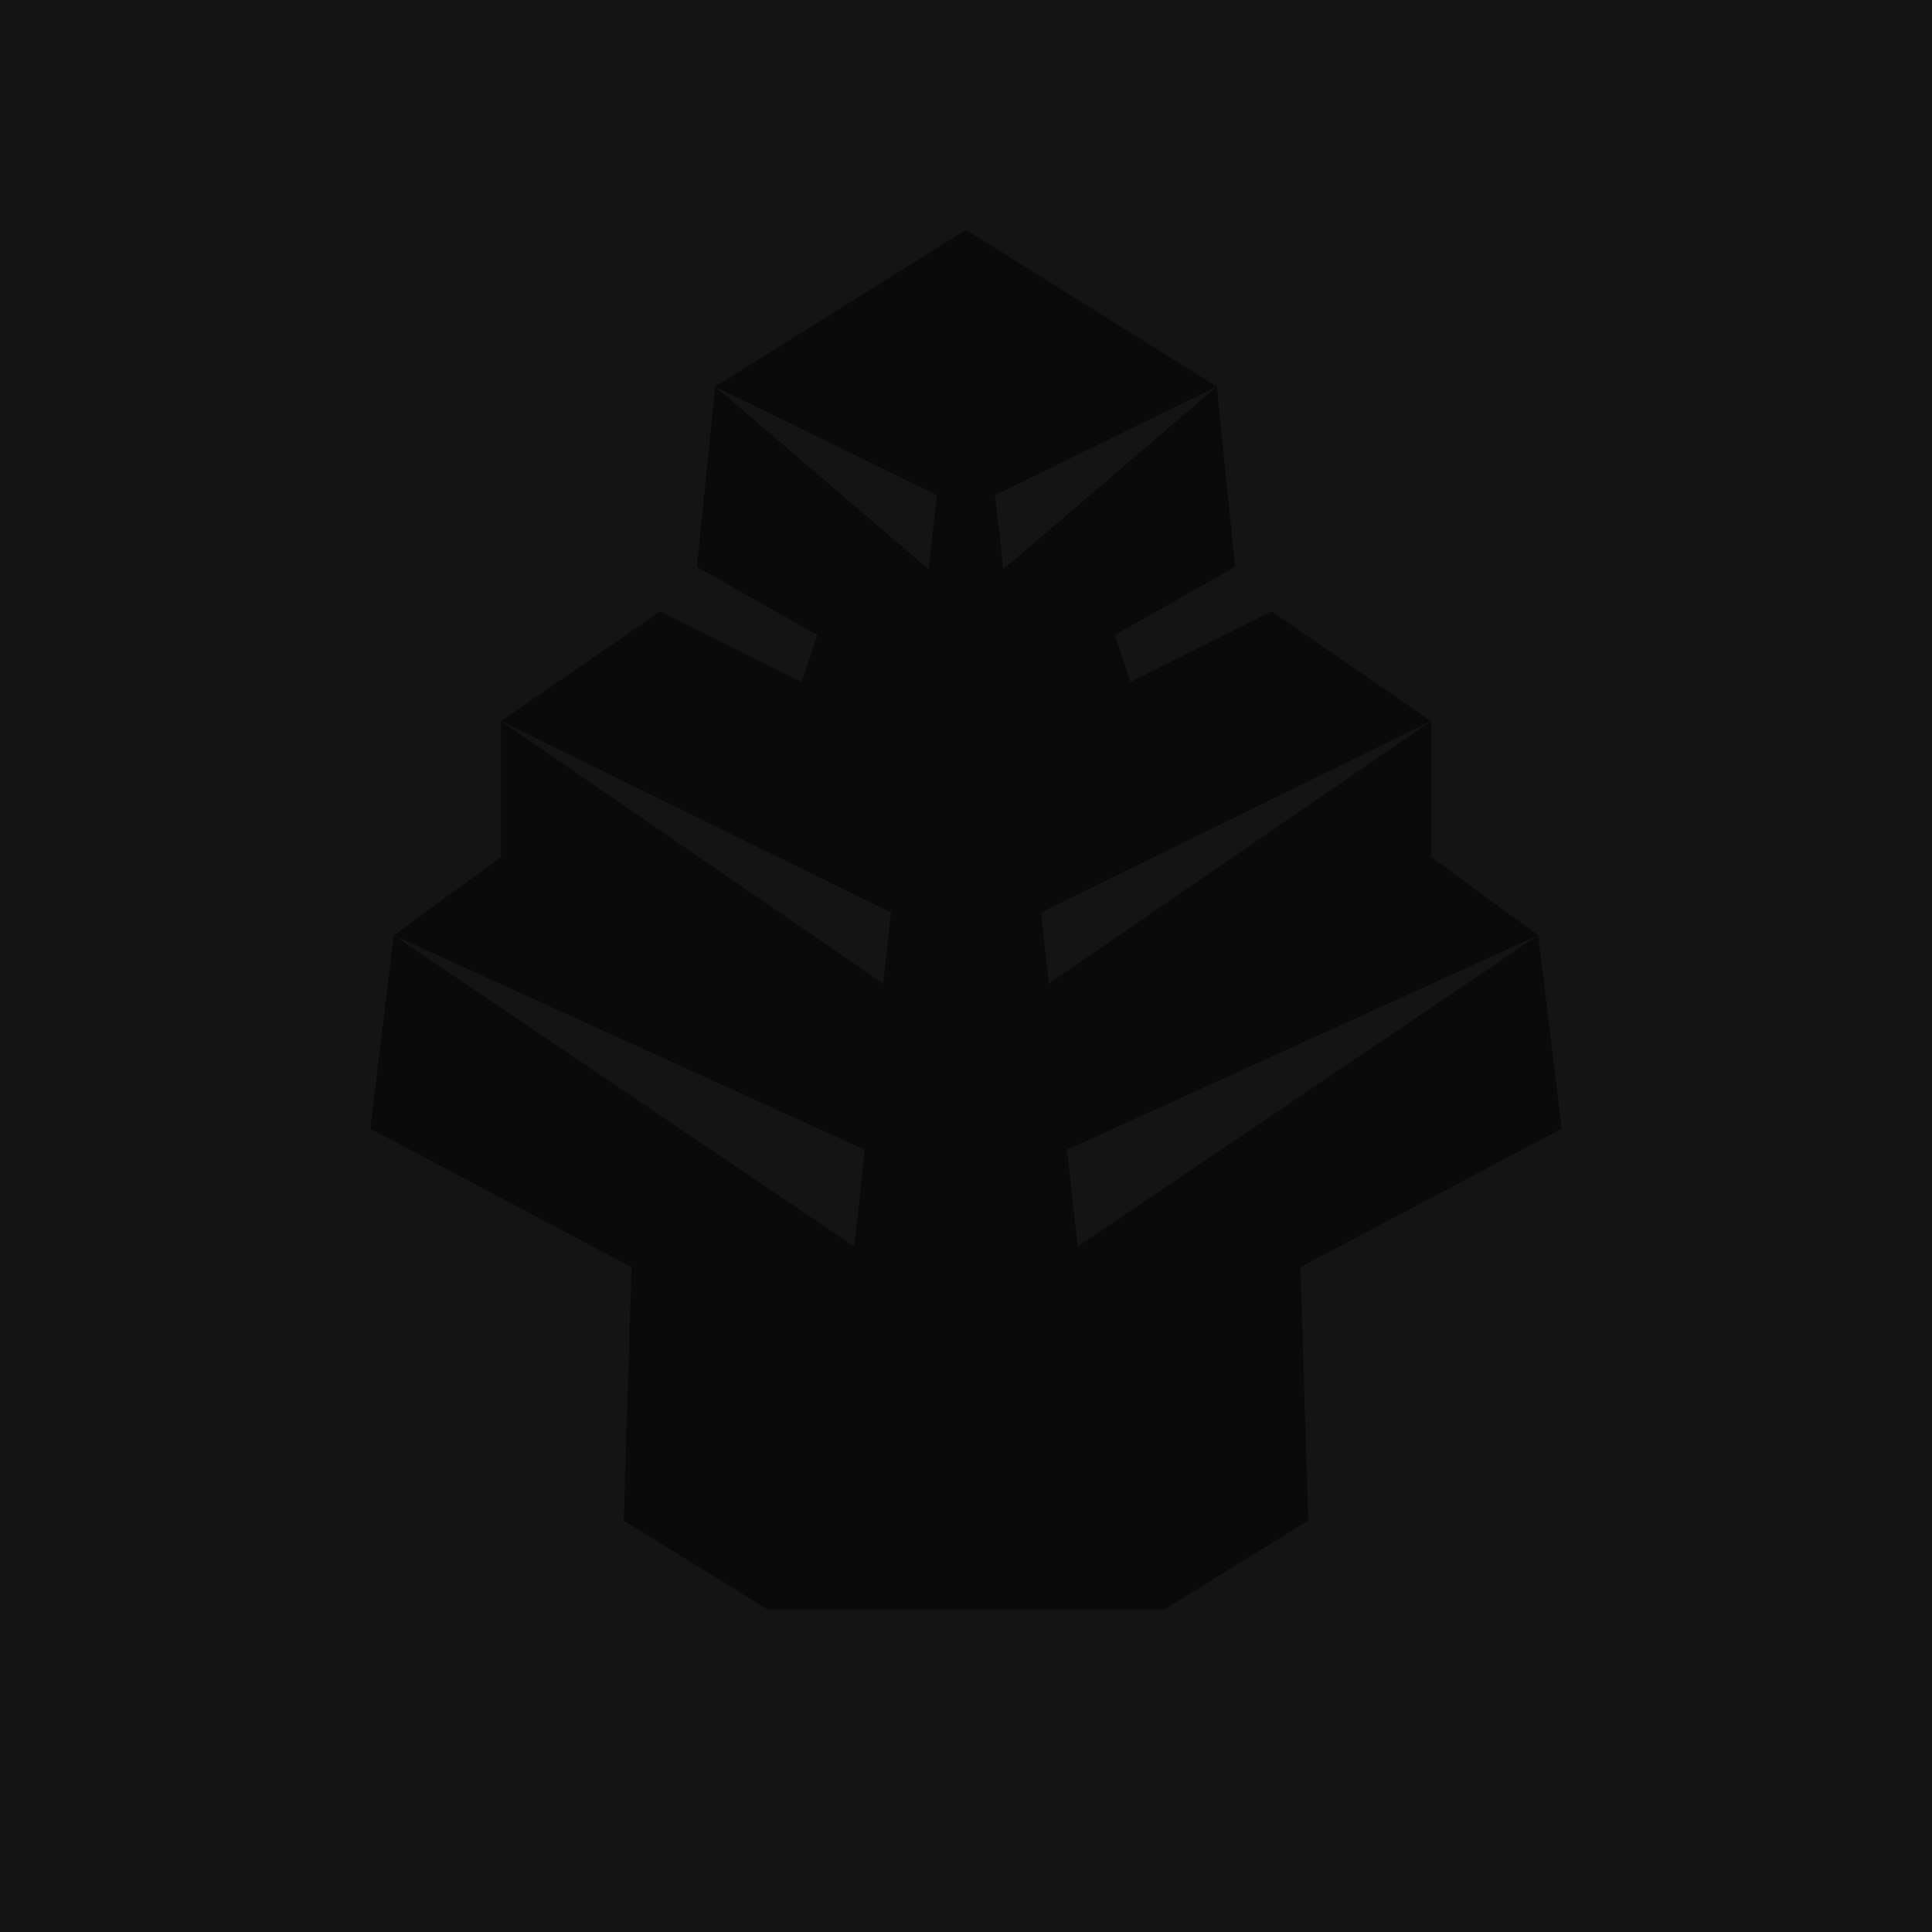 <?xml version="1.0" encoding="utf-8"?>
<!-- Generator: Adobe Illustrator 23.0.1, SVG Export Plug-In . SVG Version: 6.00 Build 0)  -->
<svg version="1.1" xmlns="http://www.w3.org/2000/svg" xmlns:xlink="http://www.w3.org/1999/xlink" x="0px" y="0px"
	 viewBox="0 0 170.08 170.08" style="enable-background:new 0 0 170.08 170.08;" xml:space="preserve">
<style type="text/css">
	.st0{fill:#141414;}
	.st1{fill:#0A0A0A;}
</style>
<g id="fd">
	<rect class="st0" width="170.08" height="170.08"/>
</g>
<g id="Calque_5">
	<g>
		<polygon class="st1" points="102.52,141.68 115.17,133.86 114.48,111.55 137.48,99.36 135.41,82.34 125.98,75.44 125.98,63.48 
			111.95,53.82 99.53,60.03 98.15,55.89 108.73,49.91 107.12,34.03 85.04,20.23 62.96,34.03 61.35,49.91 71.93,55.89 70.55,60.03 
			58.13,53.82 44.1,63.48 44.1,75.44 34.67,82.34 32.6,99.36 55.6,111.55 54.91,133.86 67.56,141.68 		"/>
		<path class="st0" d="M78.44,80.33L44.1,63.48l33.65,23.11L78.44,80.33z M76.14,101.22L34.67,82.34l40.54,27.4L76.14,101.22z
			 M92.33,86.59l33.65-23.11L91.64,80.33L92.33,86.59z M107.12,34.03L87.6,43.59l0.72,6.53L107.12,34.03z M94.87,109.74l40.54-27.4
			l-41.48,18.88L94.87,109.74z M81.76,50.12l0.72-6.53l-19.52-9.55L81.76,50.12z"/>
	</g>
</g>
</svg>
